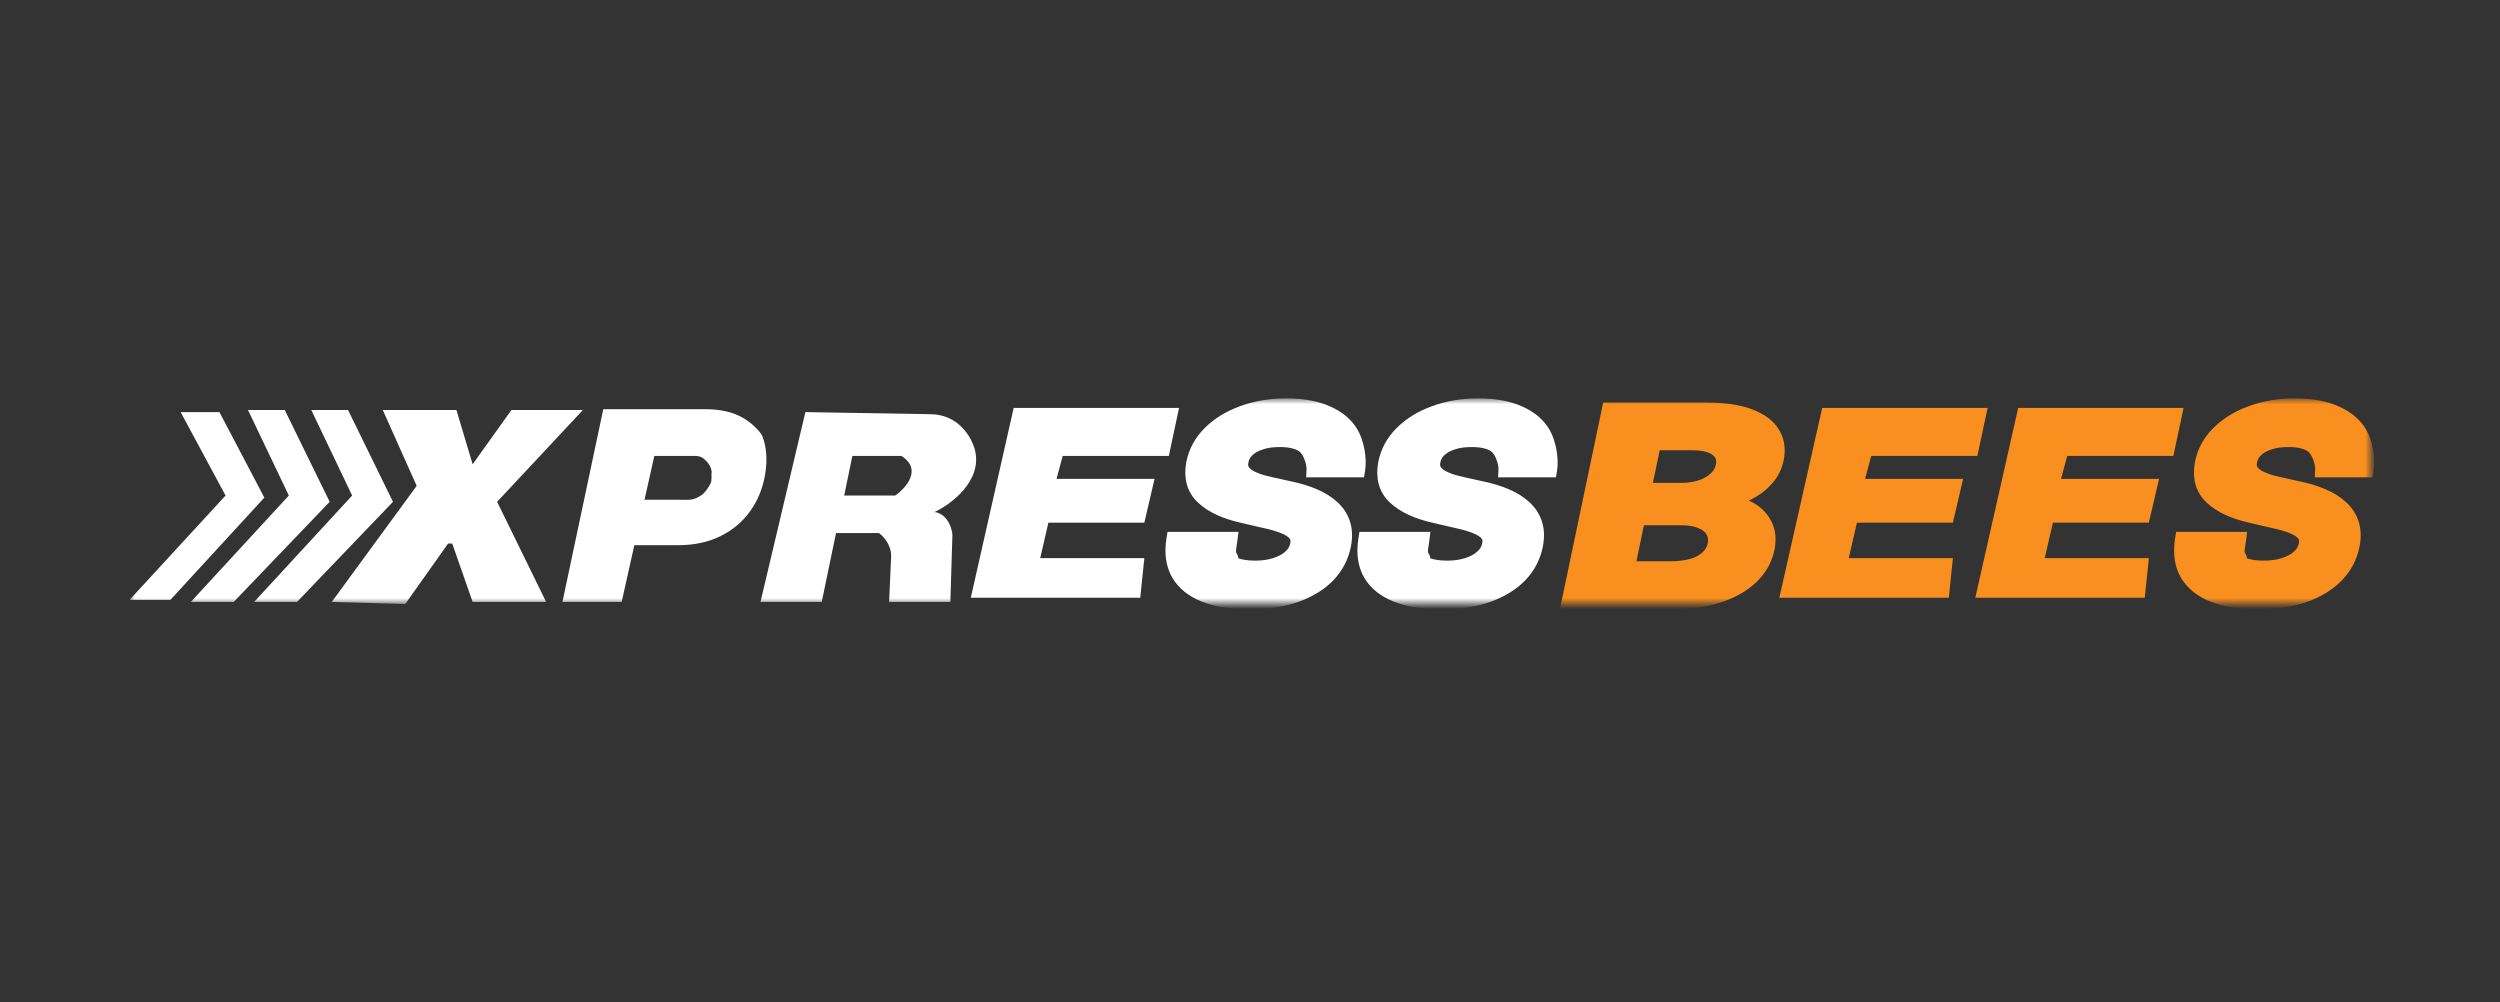 <svg width="232" height="93" viewBox="0 0 232 93" fill="none" xmlns="http://www.w3.org/2000/svg">
<rect x="0" y="0" width="232" height="93" fill="#333333" stroke="none"/>
<mask id="mask0_1_6729" style="mask-type:luminance" maskUnits="userSpaceOnUse" x="12" y="37" width="209" height="19">
<path d="M220.05 37H12V56H220.05V37Z" fill="white"/>
</mask>
<g mask="url(#mask0_1_6729)">
<path d="M215.346 43.592L215.336 43.794H215.536H219.598H219.758L219.785 43.634C219.882 43.068 219.844 42.402 219.726 41.779C219.607 41.156 219.404 40.559 219.154 40.131C218.66 39.282 217.878 38.63 216.824 38.168C215.769 37.699 214.486 37.469 212.98 37.469C211.499 37.469 210.129 37.697 208.872 38.154C207.624 38.606 206.581 39.245 205.75 40.074C204.921 40.901 204.395 41.872 204.178 42.984V42.987C203.933 44.348 204.242 45.46 205.127 46.285C205.989 47.089 207.249 47.667 208.885 48.034C208.886 48.034 208.886 48.034 208.886 48.034L210.98 48.518L210.983 48.519C211.674 48.667 212.246 48.837 212.702 49.027L212.706 49.028C213.166 49.212 213.478 49.426 213.664 49.662C213.838 49.88 213.901 50.153 213.832 50.504L213.831 50.506C213.762 50.887 213.569 51.227 213.244 51.532C212.916 51.837 212.481 52.081 211.934 52.259L211.933 52.26C211.394 52.437 210.771 52.527 210.062 52.527C209.347 52.527 208.734 52.431 208.218 52.244C208.092 52.197 208.053 52.164 208.044 52.153C208.043 52.152 208.043 52.152 208.043 52.151C208.042 52.149 208.041 52.142 208.041 52.125C208.041 52.12 208.042 52.111 208.042 52.1C208.044 52.058 208.05 51.976 208.042 51.907C208.031 51.801 207.993 51.688 207.908 51.564C207.812 51.423 207.79 51.224 207.812 50.952C207.825 50.819 207.846 50.679 207.871 50.53C207.873 50.51 207.877 50.49 207.881 50.47C207.901 50.341 207.924 50.206 207.939 50.073L207.966 49.856H207.751H202.534H202.372L202.346 50.019C202.139 51.324 202.29 52.442 202.821 53.355L202.822 53.356C203.356 54.259 204.207 54.932 205.353 55.382C206.497 55.831 207.89 56.052 209.524 56.052C211.171 56.052 212.629 55.834 213.893 55.393C215.156 54.948 216.184 54.319 216.972 53.505C217.762 52.683 218.266 51.709 218.482 50.588V50.587C218.624 49.825 218.599 49.136 218.397 48.526C218.197 47.923 217.851 47.399 217.365 46.958C216.89 46.52 216.302 46.155 215.608 45.86C214.922 45.566 214.154 45.333 213.303 45.157L211.581 44.778L211.579 44.777C211.175 44.692 210.793 44.59 210.435 44.472C210.082 44.349 209.78 44.208 209.527 44.051C209.29 43.893 209.122 43.713 209.017 43.511C208.924 43.325 208.9 43.097 208.965 42.815V42.811L208.966 42.807C209.029 42.464 209.195 42.159 209.469 41.891C209.749 41.616 210.13 41.396 210.62 41.235L210.621 41.235C211.107 41.07 211.687 40.985 212.363 40.985C213.364 40.985 214.074 41.179 214.529 41.533L214.53 41.534C214.745 41.699 214.959 42.036 215.117 42.439C215.274 42.839 215.36 43.268 215.346 43.592Z" fill="#F88F1F" stroke="#F88F1F"/>
<path d="M183.309 55.471L187.287 37.856H202.635L201.688 42.309H191.835L191.267 44.438H200.361L199.414 48.503H190.509L189.751 51.794H199.414L199.034 55.471H183.309Z" fill="#F88F1F"/>
<path d="M165.122 55.471L169.102 37.856H184.45L183.501 42.309H173.649L173.08 44.438H182.176L181.228 48.503H172.323L171.565 51.794H181.228L180.85 55.471H165.122Z" fill="#F88F1F"/>
<path d="M145.419 55.818L145.371 56.052H145.604H155.207C156.904 56.052 158.384 55.836 159.646 55.398C160.909 54.963 161.93 54.367 162.7 53.606L162.702 53.606C163.471 52.84 163.963 51.964 164.17 50.977C164.359 50.068 164.283 49.263 163.921 48.576C163.565 47.9 163.027 47.38 162.314 47.016C161.812 46.755 161.266 46.58 160.679 46.49C161.243 46.347 161.776 46.151 162.279 45.902C162.978 45.556 163.57 45.113 164.048 44.571C164.539 44.025 164.865 43.386 165.026 42.658V42.656C165.225 41.722 165.112 40.882 164.673 40.149C164.234 39.41 163.471 38.849 162.416 38.451C161.362 38.052 159.999 37.856 158.333 37.856H149.335H149.182L149.15 38.009L145.419 55.818ZM158.805 49.355L158.807 49.358C158.998 49.687 159.058 50.072 158.971 50.524C158.845 51.125 158.469 51.619 157.811 52.003C157.158 52.385 156.19 52.587 154.888 52.587H151.248L152.145 48.243H155.963C156.724 48.243 157.337 48.349 157.81 48.55L157.811 48.551C158.297 48.754 158.62 49.026 158.805 49.355ZM159.095 44.307L159.094 44.307C158.76 44.621 158.327 44.87 157.793 45.048C157.264 45.221 156.688 45.309 156.062 45.309H152.774L153.615 41.287H157.06C158.091 41.287 158.807 41.482 159.247 41.837L159.25 41.839C159.475 42.014 159.619 42.212 159.697 42.431C159.774 42.65 159.788 42.905 159.728 43.202C159.642 43.623 159.432 43.99 159.095 44.307Z" fill="#F88F1F" stroke="#F88F1F"/>
<path d="M139.558 43.592L139.549 43.794H139.746H143.81H143.969L143.997 43.634C144.093 43.068 144.056 42.402 143.937 41.779C143.819 41.156 143.615 40.559 143.366 40.131C142.872 39.282 142.089 38.63 141.036 38.168C139.981 37.699 138.697 37.469 137.191 37.469C135.71 37.469 134.341 37.697 133.084 38.154C131.836 38.606 130.793 39.245 129.961 40.074C129.133 40.901 128.607 41.872 128.39 42.984L128.389 42.987C128.145 44.348 128.453 45.46 129.339 46.285C130.201 47.089 131.46 47.667 133.097 48.034C133.097 48.034 133.097 48.034 133.098 48.034L135.192 48.518L135.195 48.519C135.886 48.667 136.458 48.837 136.914 49.027L136.917 49.028C137.377 49.212 137.69 49.426 137.877 49.662C138.051 49.88 138.112 50.153 138.044 50.504L138.043 50.506C137.974 50.887 137.781 51.227 137.456 51.532C137.127 51.837 136.694 52.081 136.145 52.259C135.606 52.437 134.983 52.527 134.274 52.527C133.559 52.527 132.945 52.431 132.429 52.244C132.303 52.197 132.265 52.164 132.256 52.153C132.255 52.152 132.254 52.152 132.254 52.151C132.254 52.149 132.253 52.142 132.253 52.125C132.253 52.12 132.254 52.111 132.254 52.1C132.257 52.058 132.261 51.976 132.254 51.907C132.241 51.801 132.204 51.688 132.118 51.564C132.024 51.423 132.001 51.224 132.024 50.952C132.036 50.819 132.058 50.679 132.082 50.53C132.085 50.51 132.089 50.49 132.092 50.47C132.113 50.341 132.135 50.206 132.151 50.073L132.177 49.856H131.963H126.745H126.584L126.558 50.019C126.35 51.324 126.502 52.442 127.032 53.355L127.033 53.356C127.568 54.259 128.419 54.932 129.565 55.382C130.709 55.831 132.101 56.052 133.735 56.052C135.383 56.052 136.84 55.834 138.105 55.393L138.105 55.393C139.367 54.947 140.395 54.319 141.184 53.505L141.185 53.504C141.973 52.682 142.477 51.709 142.694 50.588V50.587C142.835 49.825 142.811 49.136 142.609 48.526C142.408 47.923 142.063 47.399 141.577 46.958C141.101 46.52 140.515 46.155 139.82 45.86C139.135 45.566 138.366 45.333 137.514 45.157L135.792 44.778L135.791 44.777C135.386 44.692 135.005 44.59 134.647 44.472C134.293 44.349 133.991 44.208 133.738 44.051C133.501 43.893 133.334 43.713 133.228 43.511C133.136 43.325 133.112 43.097 133.176 42.815L133.177 42.811L133.178 42.807C133.241 42.464 133.406 42.159 133.68 41.891C133.962 41.616 134.343 41.396 134.831 41.235L134.833 41.235C135.318 41.07 135.898 40.985 136.575 40.985C137.575 40.985 138.286 41.179 138.741 41.533L138.742 41.534C138.956 41.699 139.17 42.036 139.329 42.439C139.485 42.839 139.573 43.268 139.558 43.592Z" fill="white" stroke="white"/>
<path d="M121.745 43.592L121.736 43.794H121.934H125.997H126.157L126.184 43.634C126.281 43.068 126.244 42.402 126.125 41.779C126.006 41.156 125.802 40.559 125.553 40.131C125.059 39.282 124.277 38.63 123.223 38.168C122.168 37.699 120.885 37.469 119.379 37.469C117.898 37.469 116.528 37.697 115.272 38.154C114.023 38.606 112.98 39.245 112.149 40.074C111.32 40.901 110.794 41.872 110.578 42.984L110.576 42.987C110.332 44.348 110.641 45.46 111.526 46.285C112.389 47.089 113.648 47.667 115.285 48.034L115.285 48.034L117.379 48.518L117.382 48.519C118.074 48.667 118.645 48.837 119.102 49.027L119.104 49.028C119.565 49.212 119.877 49.426 120.064 49.662C120.238 49.88 120.3 50.153 120.231 50.504L120.231 50.506C120.161 50.887 119.969 51.227 119.643 51.532C119.315 51.837 118.881 52.081 118.333 52.259L118.332 52.26C117.794 52.437 117.17 52.527 116.461 52.527C115.747 52.527 115.133 52.431 114.616 52.244C114.49 52.197 114.452 52.164 114.443 52.153L114.442 52.151C114.441 52.149 114.44 52.142 114.441 52.125C114.441 52.12 114.441 52.111 114.442 52.1C114.444 52.058 114.449 51.976 114.441 51.907C114.429 51.801 114.392 51.688 114.306 51.564C114.212 51.423 114.189 51.224 114.212 50.952C114.223 50.819 114.245 50.679 114.27 50.53C114.272 50.51 114.276 50.49 114.279 50.47C114.3 50.341 114.322 50.206 114.338 50.073L114.365 49.856H114.15H108.932H108.771L108.745 50.019C108.538 51.324 108.689 52.442 109.22 53.355L109.221 53.356C109.756 54.259 110.606 54.932 111.753 55.382C112.896 55.831 114.288 56.052 115.923 56.052C117.57 56.052 119.028 55.834 120.292 55.393L120.292 55.393C121.555 54.947 122.583 54.319 123.371 53.505L123.372 53.504C124.161 52.682 124.665 51.709 124.881 50.588V50.587C125.023 49.825 124.998 49.136 124.796 48.526C124.596 47.923 124.25 47.399 123.764 46.958C123.289 46.52 122.702 46.155 122.007 45.86C121.322 45.566 120.553 45.333 119.701 45.157L117.98 44.778L117.978 44.777C117.574 44.692 117.192 44.59 116.834 44.472C116.481 44.349 116.179 44.208 115.926 44.051C115.689 43.893 115.522 43.713 115.416 43.511C115.323 43.325 115.3 43.097 115.363 42.815L115.364 42.811L115.365 42.807C115.428 42.464 115.594 42.159 115.868 41.891C116.149 41.616 116.53 41.396 117.019 41.235L117.02 41.235C117.506 41.07 118.085 40.985 118.762 40.985C119.762 40.985 120.473 41.179 120.928 41.533L120.929 41.534C121.143 41.699 121.358 42.036 121.516 42.439C121.673 42.839 121.76 43.268 121.745 43.592Z" fill="white" stroke="white"/>
<path d="M90.09 55.471L94.069 37.856H109.416L108.469 42.309H98.616L98.047 44.438H107.142L106.195 48.503H97.29L96.532 51.794H106.195L105.816 55.471H90.09Z" fill="white"/>
<path fill-rule="evenodd" clip-rule="evenodd" d="M74.741 38.243L70.573 55.858H76.257L77.583 49.47H81.562C81.941 49.729 82.699 50.516 82.699 51.599L82.509 55.858H88.194L88.383 49.664C88.383 49.277 88.08 47.844 86.868 47.535H86.678C88.13 46.889 91.225 44.67 90.467 41.727C90.152 40.566 88.951 38.437 86.299 38.437L74.741 38.243ZM79.099 42.308L78.341 45.986H83.078C84.089 45.276 85.617 43.547 83.646 42.308H79.099Z" fill="white"/>
<path d="M52.195 55.858L55.985 37.972H65.443C66.9 37.972 68.097 38.257 69.032 38.828C69.975 39.393 70.633 40.179 70.753 40.49C71.136 41.49 71.224 42.645 71.016 43.954C70.803 45.269 70.338 46.428 69.623 47.428C68.912 48.423 67.99 49.199 66.853 49.757C65.716 50.316 64.404 50.594 62.915 50.594H58.064L59.831 46.373H62.915C63.707 46.373 64.142 46.456 64.701 46.18C65.266 45.897 65.408 45.706 65.741 45.212C66.074 44.711 66.027 44.631 66.027 43.954C66.134 43.293 65.458 42.695 65.443 42.695C65.079 42.308 64.701 42.308 64.322 42.308C63.753 42.308 63.7 42.308 62.915 42.308H60.722L57.69 55.858H52.195Z" fill="white"/>
<path d="M42.355 38.05L43.86 43.083L47.46 38.05H54.092L46.133 46.567L50.681 55.858H43.86L41.965 50.438H41.586L37.607 56.052L30.786 55.858L38.668 45.089L35.523 38.05H42.355Z" fill="white"/>
<path d="M20.931 45.986L12.026 55.665H15.815L24.531 46.179L20.363 38.243H16.763L20.931 45.986Z" fill="white"/>
<path d="M26.804 45.986L17.709 55.858H21.689L30.594 46.567L26.425 38.05H23.015L26.804 45.986Z" fill="white"/>
<path d="M32.679 45.986L23.584 55.858H27.563L36.468 46.567L32.3 38.05H28.889L32.679 45.986Z" fill="white"/>
</g>
</svg>
